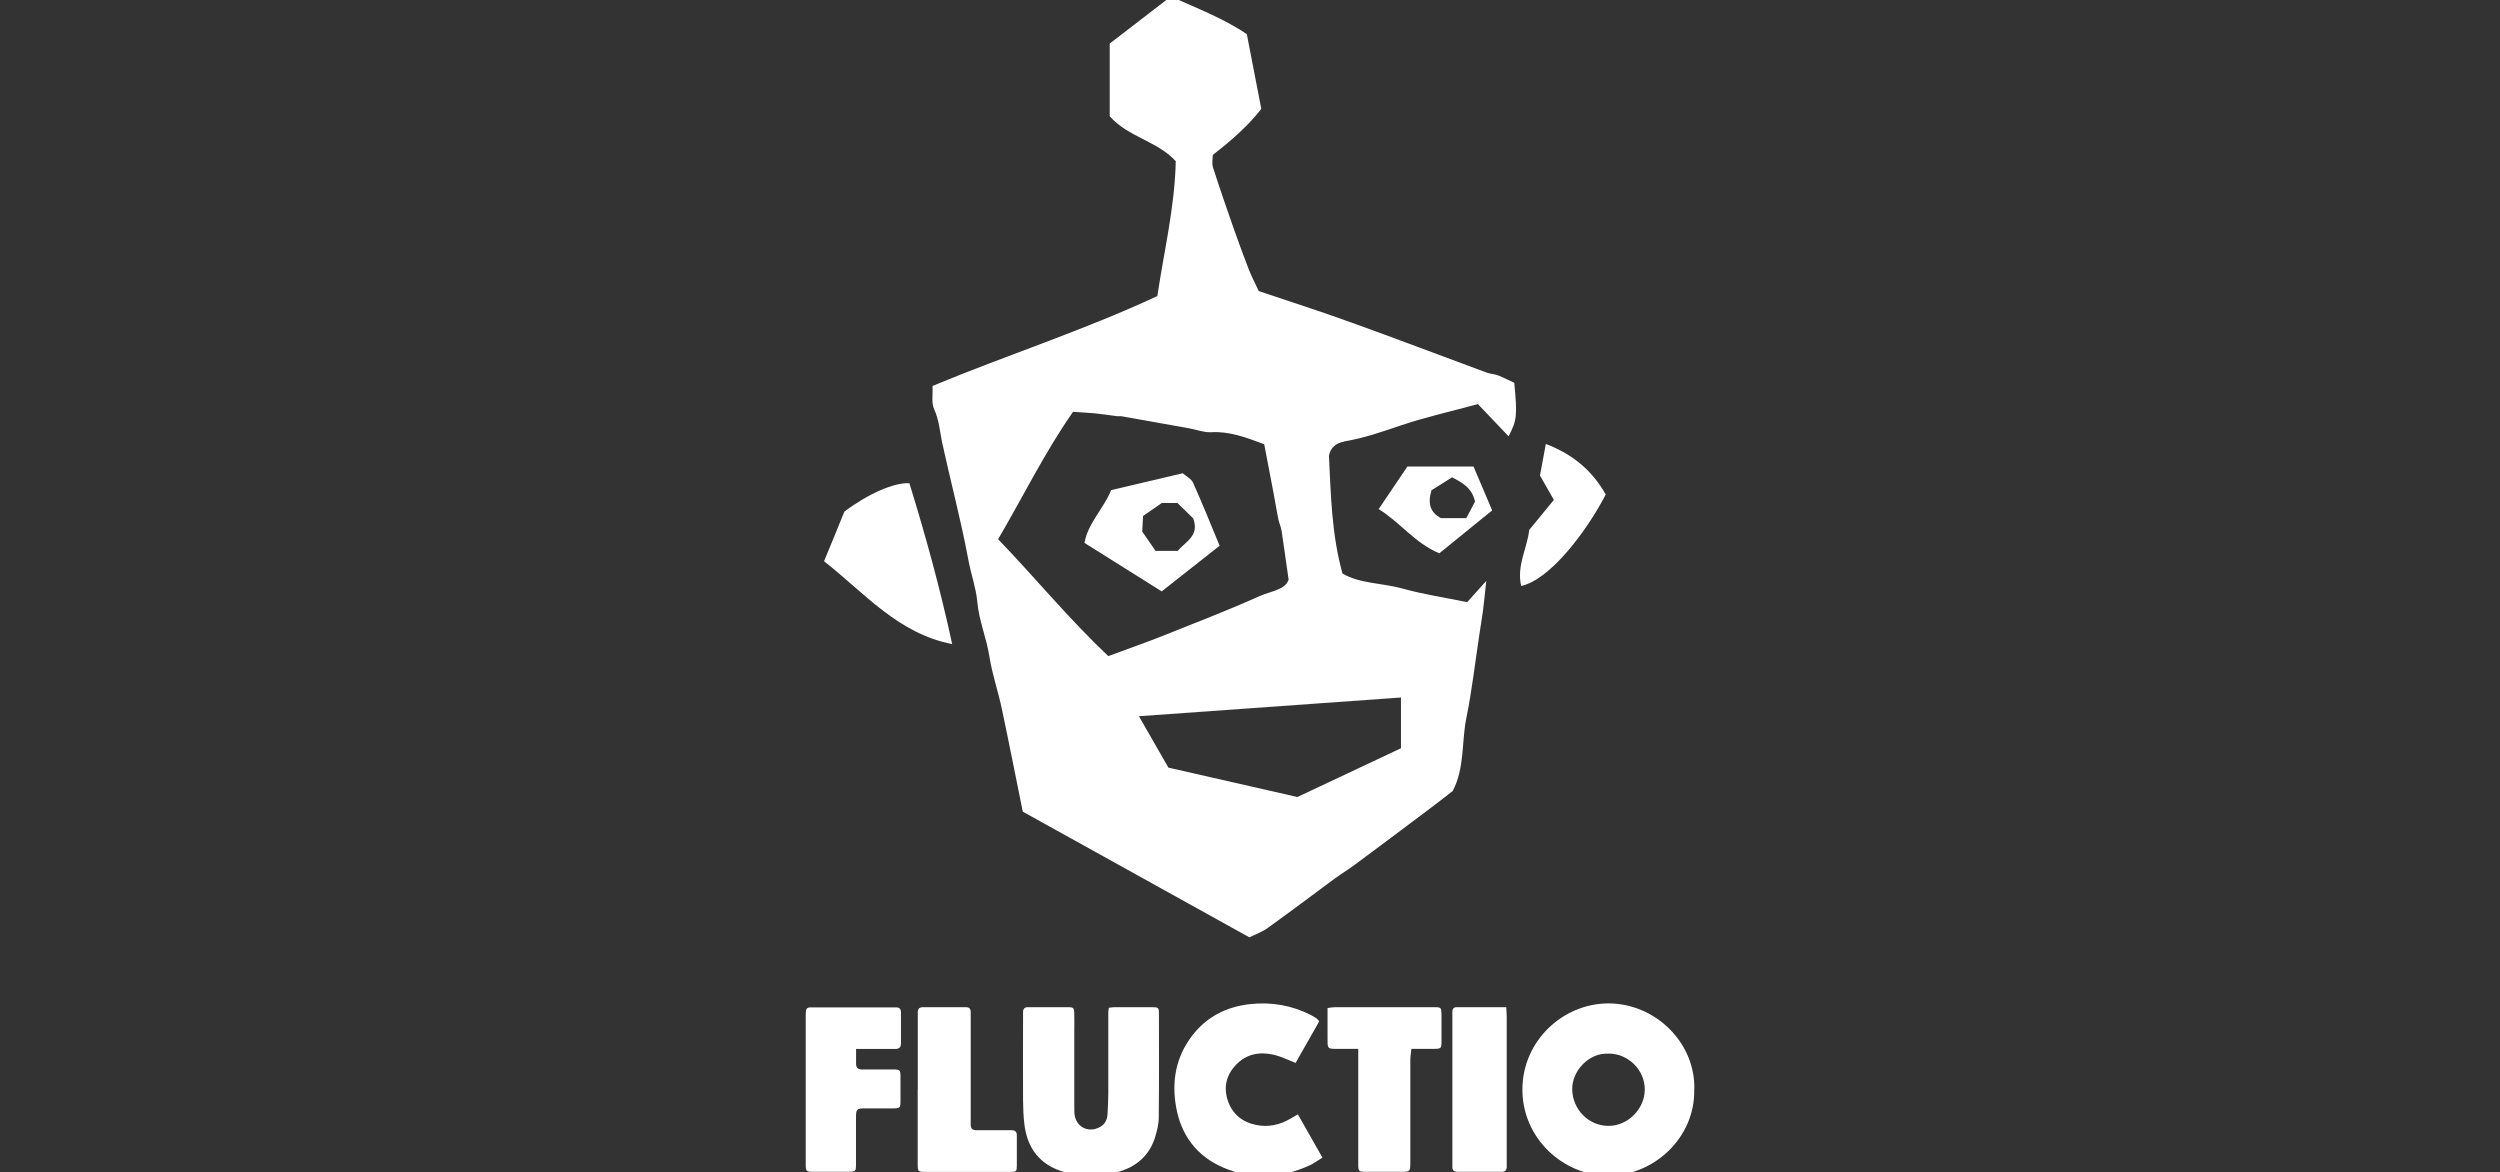 <?xml version="1.0" encoding="UTF-8"?> <svg xmlns="http://www.w3.org/2000/svg" viewBox="0 0 264.55 124.06"><rect x="0" y="0" width="264.55" height="124.06" fill="#333333" stroke="none"/><defs><style> .cls-1 { fill: #fff; } .cls-2 { fill: none; } </style></defs><g id="_Слой_1" data-name="Слой 1"><rect class="cls-2" x=".5" y=".5" width="263.55" height="123.07"></rect></g><g id="_лого" data-name="лого"><g><path class="cls-1" d="m179.28,115.31c.12,4.99-4.19,9.11-9.11,9.1-4.72-.01-9.1-3.93-9.07-9.17.03-5.08,4.26-9.05,9.1-9.06,4.99,0,9.23,4.18,9.09,9.12Zm-9.03-3.81c-2.14-.14-3.92,1.87-3.88,3.79.05,2.13,1.74,3.86,3.86,3.85,2.03,0,3.81-1.79,3.82-3.84.01-2.06-1.73-3.8-3.8-3.81Z"></path><path class="cls-1" d="m117.34,106.64c.19-.02.35-.05.51-.06,1.35,0,2.7,0,4.05,0,.69,0,.74.05.74.7,0,3.65.02,7.31-.02,10.96,0,.72-.19,1.45-.4,2.14-.6,1.89-1.95,3.06-3.82,3.61-1.96.58-3.95.59-5.9,0-2.43-.73-3.77-2.44-4.09-4.94-.11-.86-.14-1.74-.15-2.6-.02-2.92,0-5.85,0-8.77,0-.2,0-.39,0-.59,0-.35.17-.51.52-.51.39,0,.79,0,1.18,0,1.01,0,2.02,0,3.04,0,.61,0,.67.07.68.69.02.7,0,1.41,0,2.11,0,2.42,0,4.84,0,7.25,0,.37,0,.73.01,1.1.07,1.47,1.41,2.23,2.71,1.53.55-.3.77-.8.8-1.39.04-.73.08-1.46.08-2.19,0-2.84,0-5.68,0-8.52,0-.16.03-.32.06-.53Z"></path><path class="cls-1" d="m139.6,108.08c-.86,1.51-1.69,2.97-2.5,4.4-.82-.32-1.53-.68-2.28-.86-1.51-.35-2.92-.11-4.04,1.07-1.01,1.07-1.32,2.35-.86,3.75.48,1.46,1.56,2.32,3.04,2.61,1.26.25,2.46-.01,3.57-.66.24-.14.48-.28.81-.47.86,1.52,1.7,3,2.6,4.58-.5.3-.92.63-1.4.84-2.99,1.35-6.04,1.52-9.08.22-2.82-1.21-4.48-3.42-5.01-6.44-.47-2.69-.03-5.21,1.64-7.44,1.54-2.06,3.66-3.14,6.17-3.42,2.25-.25,4.43.11,6.47,1.16.2.1.39.22.58.34.09.06.15.16.3.32Z"></path><path class="cls-1" d="m90.59,110.99c0,.64,0,1.11,0,1.58,0,.42.2.6.62.6.84-.01,1.69,0,2.53,0,1.78.02,1.53-.22,1.55,1.59,0,.56,0,1.13,0,1.69,0,.81-.03.84-.87.84-.96,0-1.91,0-2.87,0-.9,0-.96.07-.97.96,0,1.63,0,3.26,0,4.89,0,.84-.02.85-.85.86-1.21,0-2.42,0-3.63,0-.81,0-.84-.03-.84-.87,0-1.83,0-3.66,0-5.48,0-3.29,0-6.58,0-9.87,0-.25,0-.51.02-.76.01-.26.16-.41.43-.42.17,0,.34,0,.51,0,2.73,0,5.46,0,8.19,0,.14,0,.28,0,.42,0,.36,0,.51.19.51.52,0,1.1,0,2.19,0,3.29,0,.44-.21.6-.63.59-1.01,0-2.03,0-3.04,0-.3,0-.61,0-1.08,0Z"></path><path class="cls-1" d="m143.72,110.99c-.59,0-1.03,0-1.47,0-2.03-.03-1.74.28-1.77-1.81,0-.81,0-1.62,0-2.51.32-.04.56-.09.8-.09,3.49,0,6.97,0,10.46,0,.77,0,.79.03.8.82,0,.96,0,1.91,0,2.87,0,.65-.06.71-.73.72-.78.01-1.57,0-2.46,0-.04.44-.11.82-.11,1.19,0,3.46,0,6.91,0,10.37,0,.17,0,.34,0,.51-.01.92-.03.94-.96.94-1.24,0-2.47,0-3.71,0-.82,0-.84-.02-.84-.86,0-3.63,0-7.25,0-10.88,0-.36,0-.72,0-1.27Z"></path><path class="cls-1" d="m97.12,115.27c0-2.5,0-5.01,0-7.51,0-.2.01-.39,0-.59-.03-.44.19-.6.61-.59.9.01,1.8,0,2.7,0,.59,0,1.18,0,1.77,0,.35,0,.52.15.52.51,0,.23,0,.45,0,.68,0,3.49,0,6.98,0,10.47,0,.25.01.51,0,.76-.01.43.2.6.62.6.84-.01,1.69,0,2.53,0,.39,0,.79,0,1.18,0,.39,0,.56.18.55.57,0,1.07,0,2.14,0,3.21,0,.56-.07.63-.64.63-1.04.01-2.08,0-3.12,0-1.94,0-3.88,0-5.82,0-.9,0-.91,0-.91-.88,0-2.62,0-5.23,0-7.85Z"></path><path class="cls-1" d="m159.39,106.58c.02.41.05.68.05.96,0,5.17,0,10.34,0,15.51,0,.14,0,.28,0,.42,0,.33-.14.53-.5.53-1.57,0-3.15,0-4.72,0-.41,0-.55-.21-.53-.58,0-.17,0-.34,0-.51,0-5.09,0-10.17,0-15.26,0-.2,0-.39,0-.59,0-.3.14-.48.45-.48,1.71,0,3.42,0,5.25,0Z"></path><g><path class="cls-1" d="m142.19,46.72c2.11-.34,4.09-1.04,6.1-1.72,2.57-.86,5.24-1.46,8.1-2.24,1.03,1.08,2.13,2.23,3.25,3.41.89-1.72.93-2.17.6-5.66-.49-.22-1.09-.54-1.72-.79-.4-.15-.85-.15-1.25-.31-4.75-1.75-9.48-3.56-14.24-5.27-3.18-1.15-6.4-2.19-9.83-3.34-.39-.82-.74-1.52-1.03-2.23-.53-1.38-1.05-2.77-1.54-4.16-.78-2.22-1.55-4.45-2.27-6.69-.14-.44-.02-.96-.02-1.33,2.03-1.57,3.78-3.12,5.13-4.87-.52-2.71-1.01-5.16-1.53-7.9-2.37-1.63-5.21-2.71-8.04-3.99-2.24,1.73-4.39,3.38-6.47,4.98v7.69c1.94,2.21,5.04,2.62,6.99,4.76-.11,4.86-1.23,9.45-1.95,14.27-7.81,3.64-15.9,6.23-23.79,9.51.05.91-.14,1.8.17,2.46.53,1.15.6,2.36.85,3.55.9,4.13,2,8.23,2.77,12.39.27,1.48.8,2.92.94,4.38.17,2.03.98,3.88,1.29,5.86.3,1.91.95,3.75,1.34,5.65.77,3.64,1.48,7.28,2.19,10.76,8.16,4.53,16.08,8.92,23.98,13.3.71-.35,1.41-.6,1.98-1.02,2.38-1.71,4.72-3.48,7.08-5.22.7-.51,1.44-.95,2.13-1.47,2.6-1.92,5.18-3.87,7.77-5.81.86-.64,1.71-1.31,2.56-1.97,1.27-2.45.93-5.15,1.43-7.67.59-2.87.92-5.8,1.36-8.71.14-.92.29-1.84.42-2.77.12-.94.2-1.89.34-3.08-.8.89-1.4,1.56-2.02,2.25-2.4-.49-4.66-.83-6.85-1.44-2.17-.6-4.54-.51-6.35-1.59-1.17-4.25-1.22-8.36-1.43-12.44.14-.86.74-1.37,1.58-1.51Zm-36.57,10.34c2.7-4.61,4.96-9.24,7.93-13.48.89.06,1.61.1,2.31.16.78.08,1.56.2,2.34.3.14.02.29-.02.44,0,2.39.43,4.79.85,7.18,1.28.77.14,1.56.45,2.32.42,1.94-.12,3.67.53,5.64,1.27.32,1.69.66,3.43.99,5.18.17.91.32,1.83.5,2.74.09.43.28.82.35,1.25.24,1.55.44,3.1.74,5.15-.33,1.1-1.92,1.23-3.07,1.75-3.39,1.52-6.86,2.85-10.31,4.23-1.79.71-3.6,1.34-5.7,2.12-4.18-3.95-7.72-8.28-11.65-12.36Zm42.63,16.74v5.38l-10.96,5.16-13.65-3.11-3.12-5.44,27.73-1.98Z"></path><path class="cls-1" d="m87.2,59.39c.4-.96.74-1.79,1.08-2.62.36-.87.71-1.73,1.07-2.63,2.46-1.86,5.24-3.09,6.88-3.01,1.73,5.59,3.28,11.24,4.53,17.03-5.75-1.13-9.24-5.38-13.56-8.77Z"></path><path class="cls-1" d="m160.97,62c-.5-2.16.66-4.05.85-5.92.92-1.13,1.73-2.12,2.61-3.18-.48-.85-.9-1.59-1.47-2.58.16-.88.37-1.98.62-3.34,2.92,1.11,4.93,2.86,6.34,5.35-2.08,4-5.92,9.02-8.95,9.68Z"></path><path class="cls-1" d="m155.93,49.37h-7c-.97,1.43-1.89,2.8-3.04,4.5,2.31,1.44,3.84,3.61,6.42,4.68,1.9-1.54,3.71-3.02,5.59-4.54-.7-1.63-1.33-3.14-1.97-4.64Zm-3.45,5.46c-1.12-.6-1.43-1.52-1-2.95.73-.46,1.44-.91,2.18-1.37,1.09.58,2.1,1.1,2.43,2.57-.26.49-.59,1.11-.93,1.75h-2.68Z"></path><path class="cls-1" d="m126.25,51.08c-.18-.41-.72-.67-1.09-1-2.58.61-5.07,1.19-7.57,1.78-.86,2.04-2.49,3.56-2.83,5.59,2.85,1.79,5.46,3.43,8.17,5.13,1.99-1.56,4.01-3.15,6.13-4.83-.97-2.34-1.85-4.53-2.81-6.67Zm-1.6,7.21h-2.37c-.46-.68-.91-1.32-1.41-2.04.02-.5.05-1.07.09-1.65.69-.48,1.33-.93,1.98-1.37h1.66c.66.65,1.23,1.2,1.67,1.63.68,1.87-.81,2.42-1.63,3.43Z"></path></g></g></g></svg> 